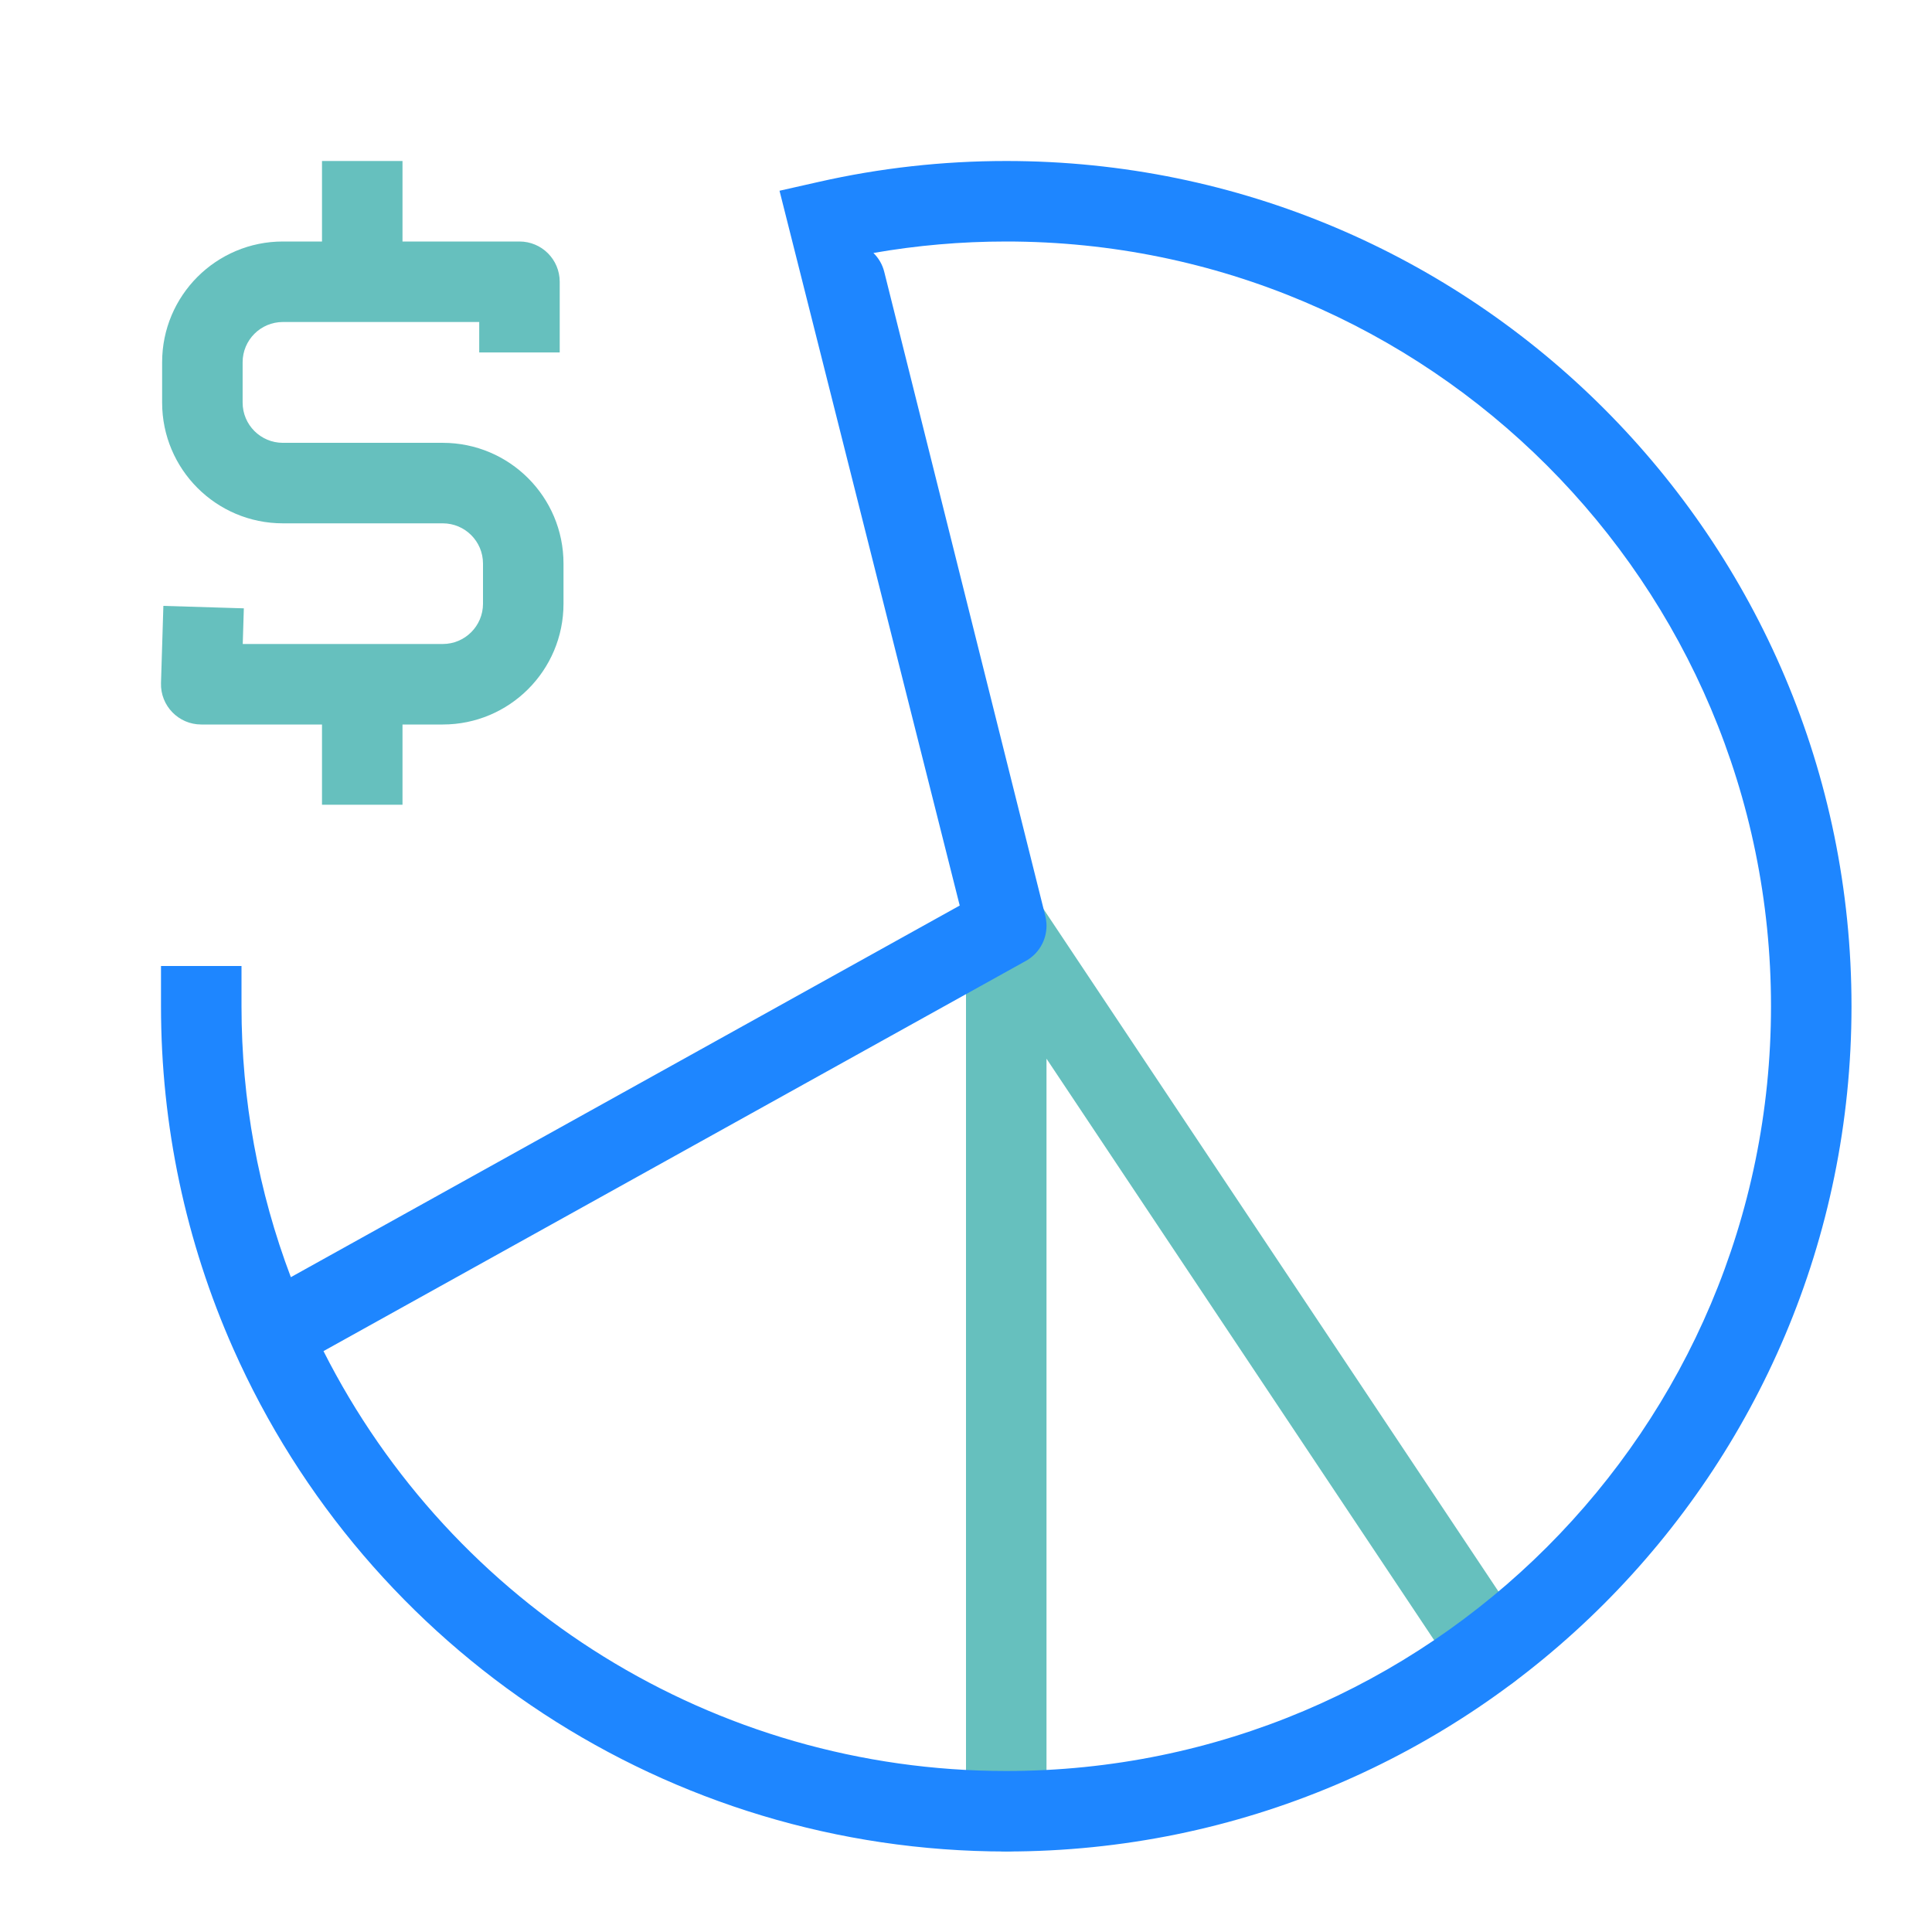 <?xml version="1.0" encoding="UTF-8"?> <svg xmlns="http://www.w3.org/2000/svg" width="48" height="48" viewBox="0 0 48 48" fill="none"><path d="M10 6H12.906C13.459 6 13.906 6.448 13.906 7V8.757H11.906V8H7.028C6.476 8 6.028 8.448 6.028 9V10.002C6.028 10.554 6.476 11.002 7.028 11.002H11C12.657 11.002 14 12.345 14 14.002V15C14 16.657 12.657 18 11 18H10V19.994H8V18H5C4.436 18 3.983 17.534 4 16.97L4.059 15.053L6.058 15.114L6.031 16H11C11.552 16 12 15.552 12 15V14.002C12 13.449 11.552 13.002 11 13.002H7.028C5.371 13.002 4.028 11.658 4.028 10.002V9C4.028 7.343 5.371 6 7.028 6H8V4H10V6Z" fill="#66C0BE"></path><path d="M24.124 22.517C24.137 22.494 24.15 22.472 24.165 22.45C24.208 22.384 24.259 22.323 24.317 22.27C24.356 22.233 24.399 22.199 24.445 22.168C24.581 22.077 24.732 22.024 24.884 22.007C24.922 22.002 24.961 22 25 22C25.352 22 25.661 22.182 25.84 22.456L37.832 40.445C38.139 40.905 38.014 41.526 37.555 41.832C37.095 42.139 36.474 42.014 36.168 41.555L26 26.303V45C26 45.552 25.552 46 25 46C24.448 46 24 45.552 24 45V23C24 22.82 24.047 22.652 24.13 22.506L24.124 22.517Z" fill="#66C0BE"></path><path d="M23.844 22.498L19.367 4.739L20.342 4.519C21.859 4.175 23.419 4 25 4C36.598 4 46 13.402 46 25C46 36.598 36.598 46 25 46C16.615 46 9.137 41.04 5.795 33.508C4.617 30.852 4 27.968 4 25V24H6V25C6 27.331 6.42 29.602 7.226 31.731L23.844 22.498ZM8.037 33.568C11.234 39.892 17.741 44 25 44C35.493 44 44 35.493 44 25C44 14.507 35.493 6 25 6C23.884 6 22.781 6.096 21.7 6.285C21.828 6.41 21.924 6.571 21.97 6.758L25.966 22.738C25.975 22.774 25.983 22.809 25.988 22.845C25.993 22.877 25.997 22.909 25.999 22.941C26.009 23.116 25.973 23.289 25.896 23.445C25.804 23.631 25.654 23.787 25.464 23.886L8.037 33.568Z" fill="#1E86FF"></path></svg> 